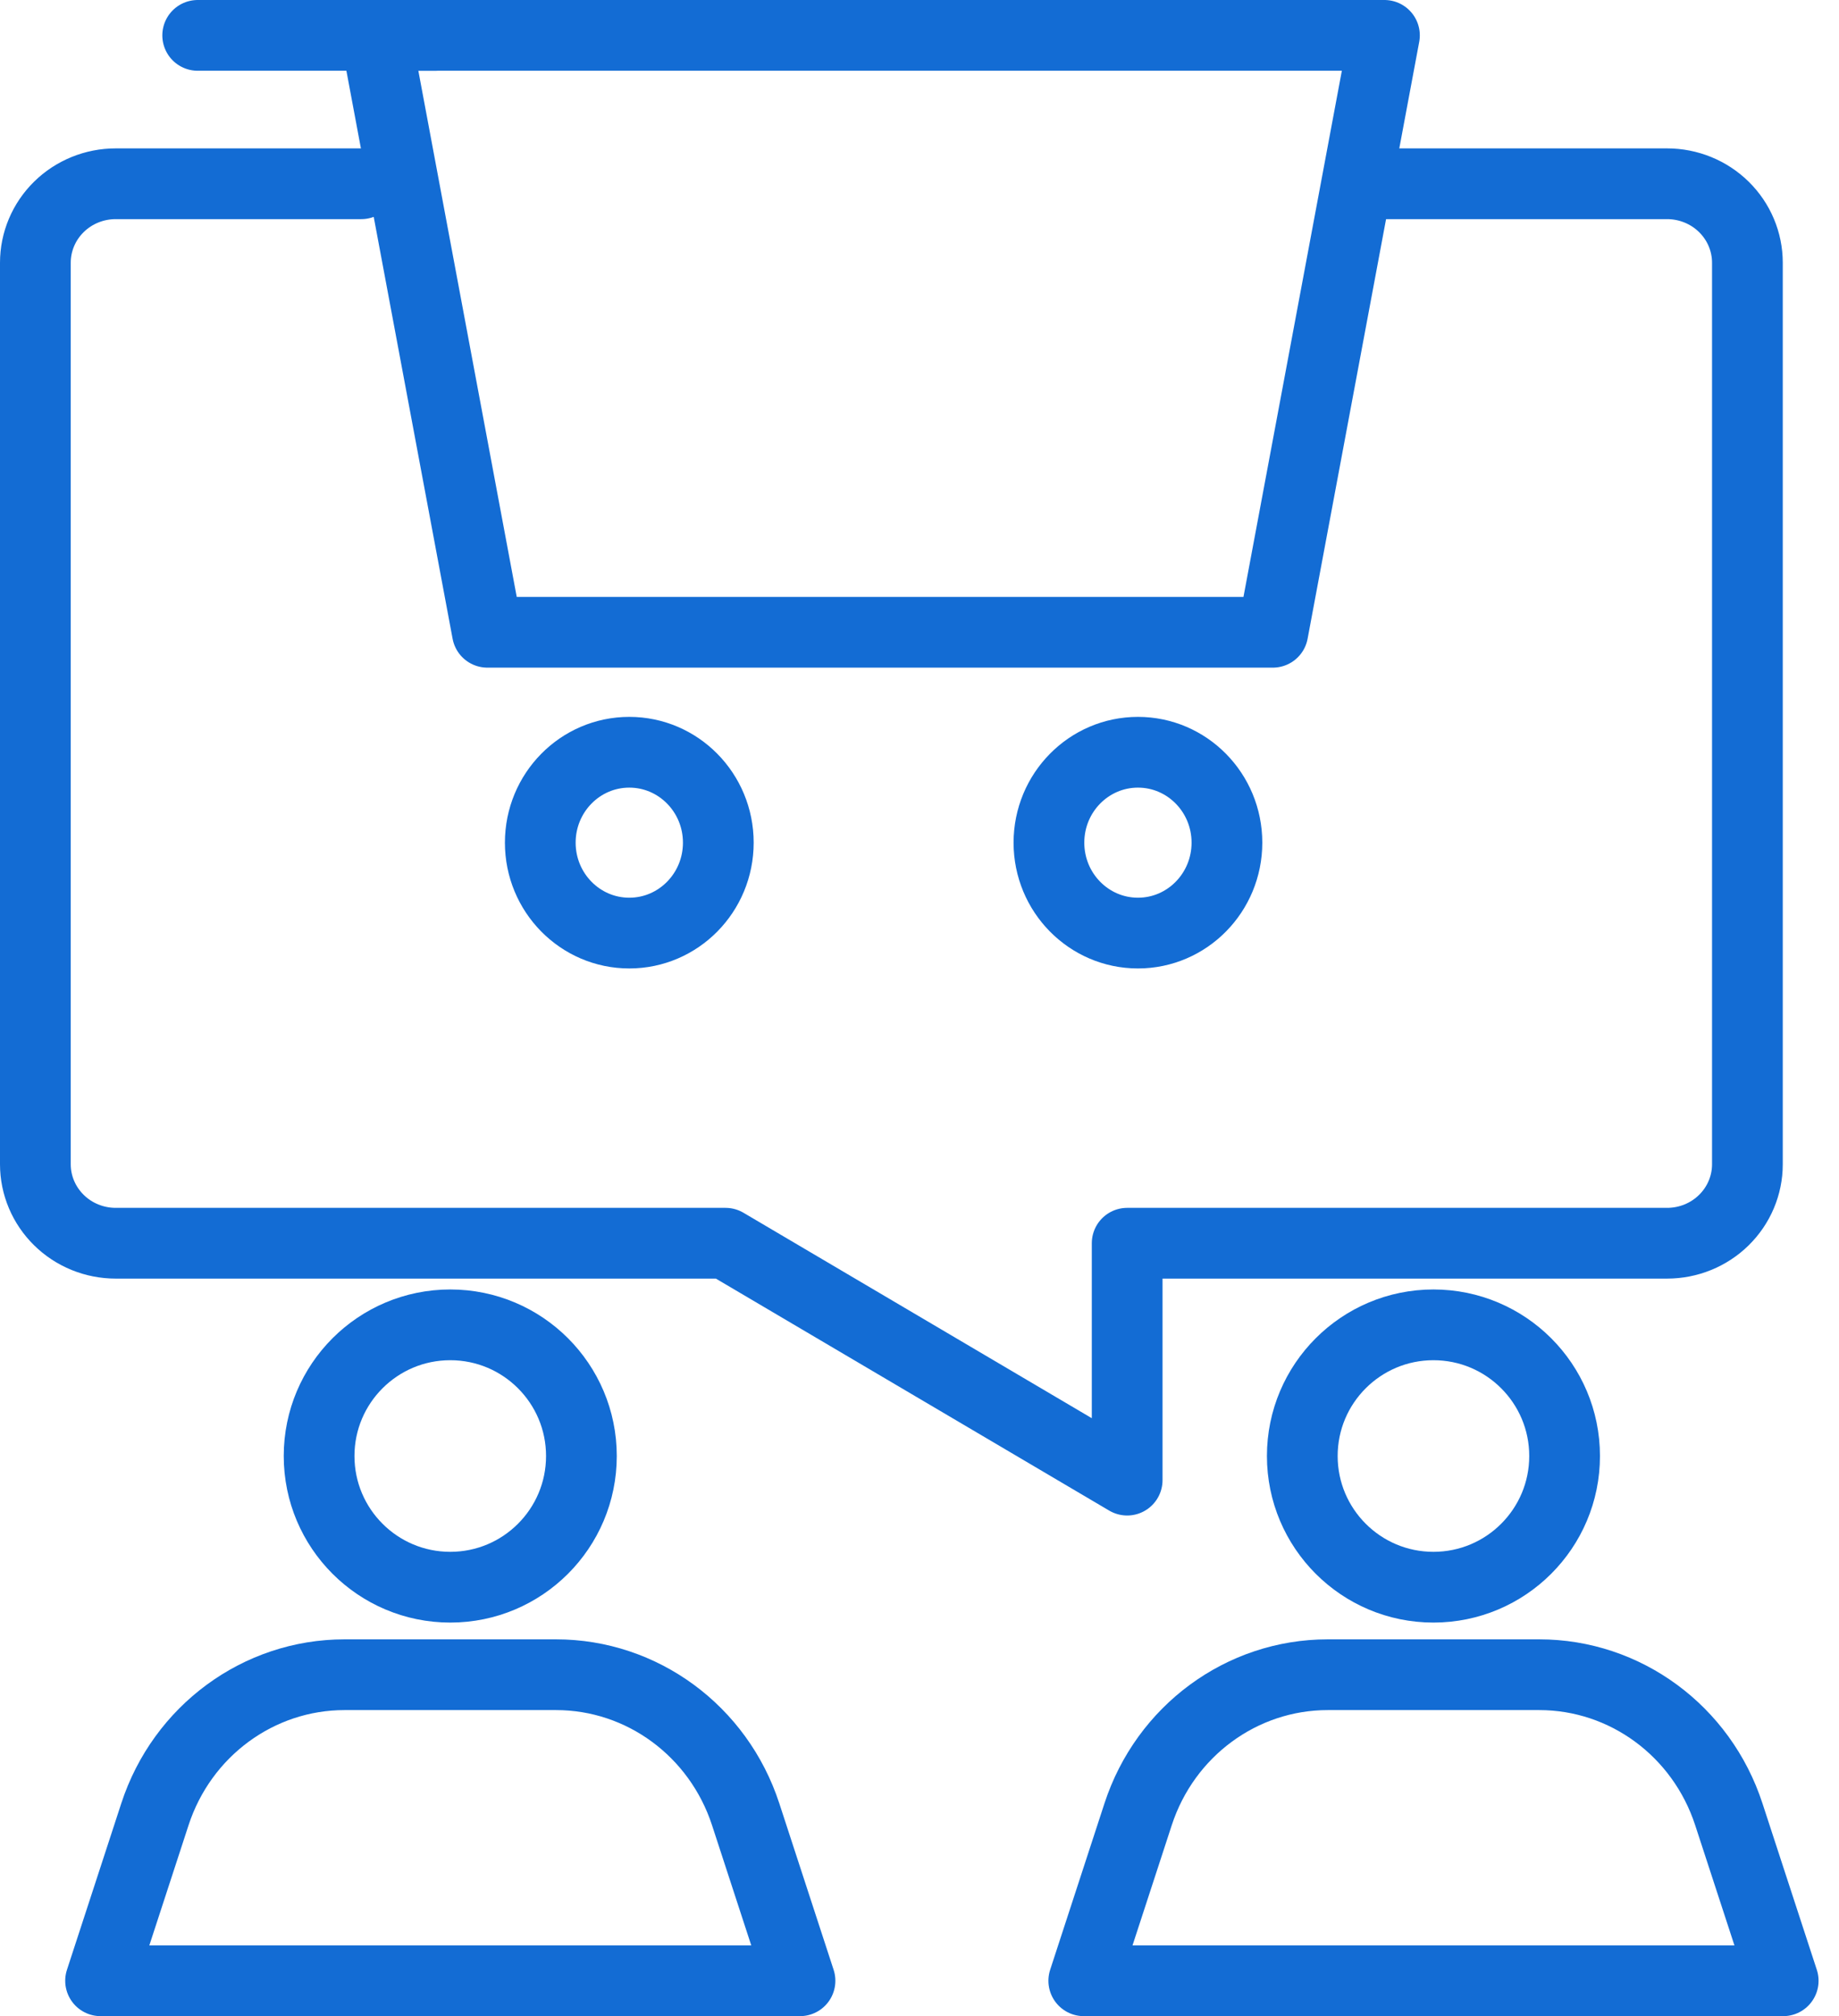 <svg width="52" height="57" viewBox="0 0 52 57" fill="none" xmlns="http://www.w3.org/2000/svg">
<path d="M39.056 5.195H42.04H47.139C47.741 5.195 48.319 5.43 48.745 5.849C49.171 6.268 49.41 6.836 49.41 7.428L49.41 32.914C49.41 33.506 49.171 34.073 48.745 34.492C48.319 34.911 47.741 35.146 47.139 35.146H31.872V41.843L20.515 35.146H3.272C2.669 35.146 2.091 34.911 1.666 34.492C1.24 34.073 1 33.506 1 32.914L1 7.428C1 6.836 1.239 6.268 1.665 5.849C2.091 5.43 2.669 5.195 3.271 5.195H10.216" stroke="#136CD4" stroke-width="2" stroke-linecap="round" stroke-linejoin="round"/>
<path fill-rule="evenodd" clip-rule="evenodd" d="M16.44 41.161C16.44 43.209 14.78 44.87 12.732 44.87C10.684 44.87 9.023 43.209 9.023 41.161C9.023 39.114 10.684 37.453 12.732 37.453C14.78 37.453 16.44 39.114 16.44 41.161Z" stroke="#136CD4" stroke-width="2" stroke-linecap="round" stroke-linejoin="round"/>
<path fill-rule="evenodd" clip-rule="evenodd" d="M15.723 47.344H9.742C7.31 47.344 5.15 48.933 4.381 51.288L2.844 55.996H22.621L21.084 51.288C20.314 48.933 18.155 47.344 15.723 47.344Z" stroke="#136CD4" stroke-width="2" stroke-linecap="round" stroke-linejoin="round"/>
<path fill-rule="evenodd" clip-rule="evenodd" d="M44.241 41.161C44.241 43.209 42.581 44.87 40.532 44.87C38.485 44.87 36.824 43.209 36.824 41.161C36.824 39.114 38.485 37.453 40.532 37.453C42.581 37.453 44.241 39.114 44.241 41.161Z" stroke="#136CD4" stroke-width="2" stroke-linecap="round" stroke-linejoin="round"/>
<path fill-rule="evenodd" clip-rule="evenodd" d="M43.524 47.344H37.543C35.111 47.344 32.951 48.933 32.182 51.288L30.645 55.996H50.422L48.884 51.288C48.115 48.933 45.956 47.344 43.524 47.344Z" stroke="#136CD4" stroke-width="2" stroke-linecap="round" stroke-linejoin="round"/>
<path d="M10.625 1H39.147L35.991 17.874H13.781L10.625 1Z" stroke="#136CD4" stroke-width="2" stroke-linecap="round" stroke-linejoin="round"/>
<path d="M17.794 26.378C19.184 26.378 20.311 25.234 20.311 23.822C20.311 22.41 19.184 21.266 17.794 21.266C16.404 21.266 15.277 22.41 15.277 23.822C15.277 25.234 16.404 26.378 17.794 26.378Z" stroke="#136CD4" stroke-width="2" stroke-linecap="round" stroke-linejoin="round"/>
<path d="M32.177 26.378C33.567 26.378 34.693 25.234 34.693 23.822C34.693 22.41 33.567 21.266 32.177 21.266C30.787 21.266 29.66 22.41 29.66 23.822C29.66 25.234 30.787 26.378 32.177 26.378Z" stroke="#136CD4" stroke-width="2" stroke-linecap="round" stroke-linejoin="round"/>
<path d="M12.301 1H5.59" stroke="#136CD4" stroke-width="2" stroke-linecap="round" stroke-linejoin="round"/>
</svg>
